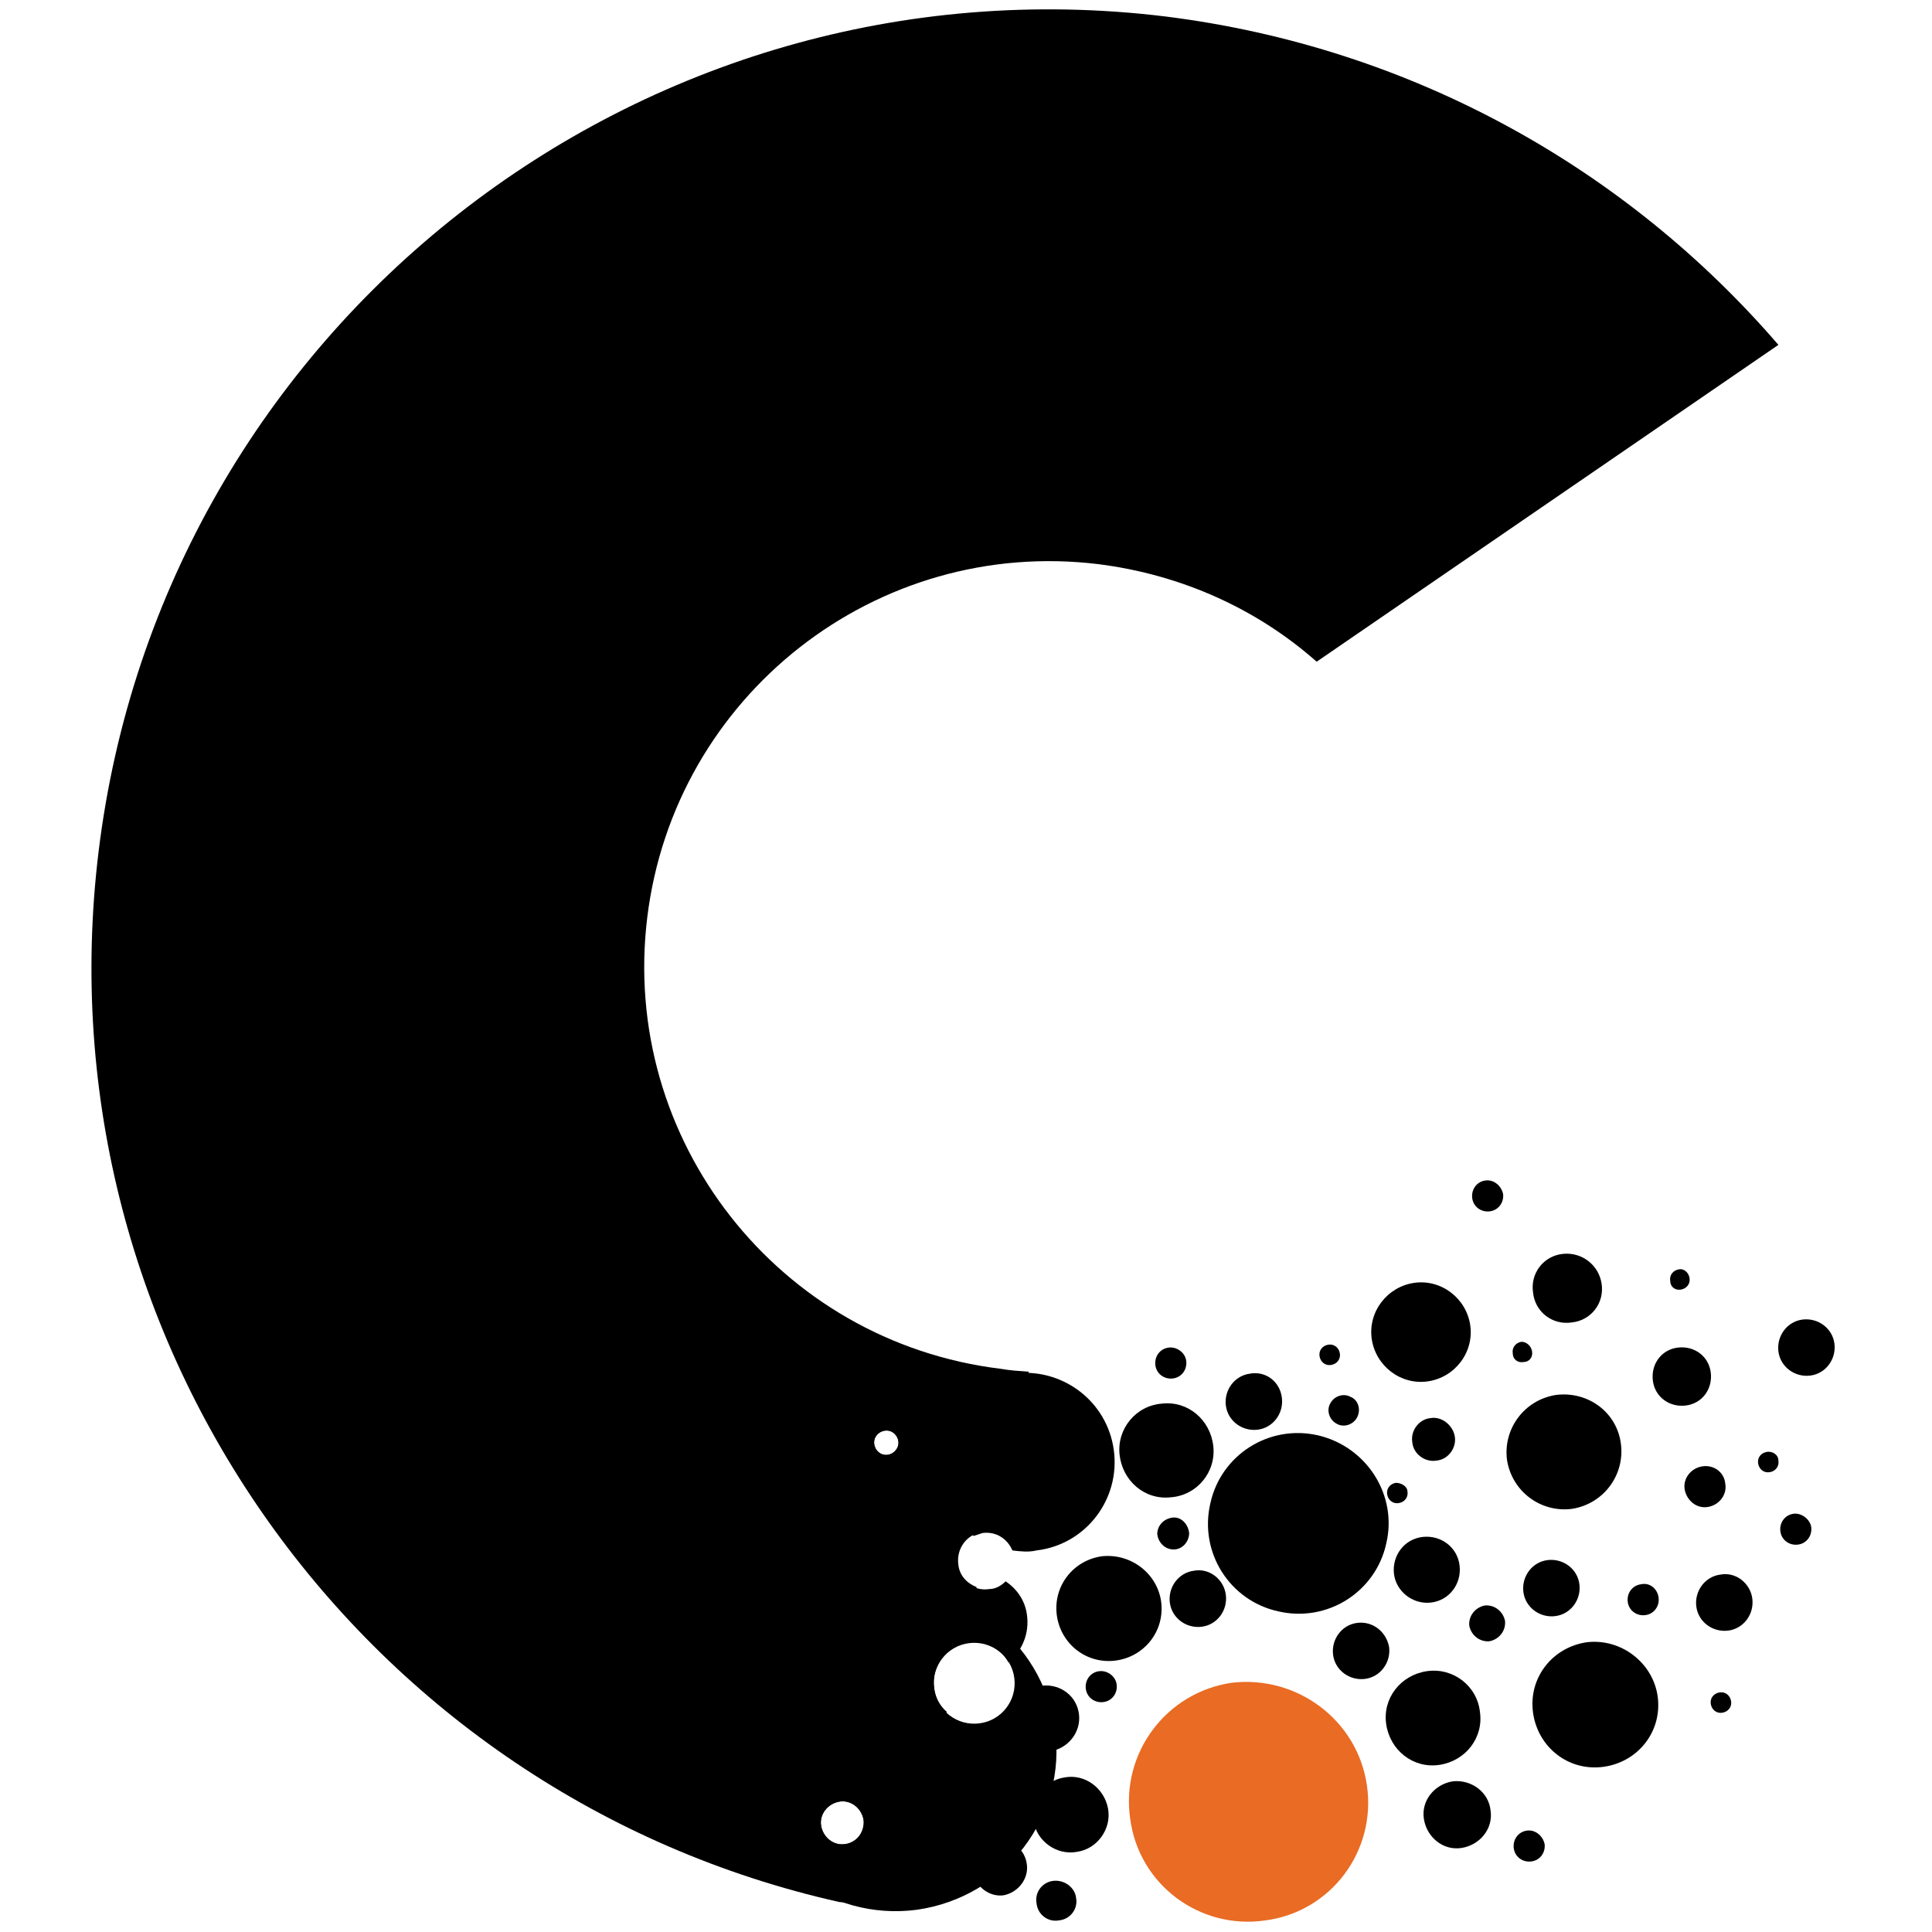 <?xml version="1.0" encoding="utf-8"?>
<!-- Generator: Adobe Illustrator 24.0.3, SVG Export Plug-In . SVG Version: 6.00 Build 0)  -->
<svg version="1.1" id="Layer_1" xmlns="http://www.w3.org/2000/svg" xmlns:xlink="http://www.w3.org/1999/xlink" x="0px" y="0px"
	 viewBox="0 0 200 200" style="enable-background:new 0 0 200 200;" xml:space="preserve">
<style type="text/css">
	.st0{fill:#E96B24;}
</style>
<path d="M105.1,148c-0.6-4.3-4.6-7.3-8.9-6.7c-4.3,0.6-7.3,4.6-6.7,8.9c0.6,4.3,4.6,7.3,8.9,6.7C102.7,156.3,105.7,152.3,105.1,148z
	 M91.9,150.6c-0.7,0.1-1.3-0.4-1.4-1.1c-0.1-0.7,0.4-1.3,1.1-1.4c0.7-0.1,1.3,0.4,1.4,1.1C93.1,149.8,92.6,150.5,91.9,150.6z"/>
<path d="M171.6,175.6c0.5,3.6-2,6.8-5.6,7.3c-3.6,0.5-6.8-2-7.3-5.6c-0.5-3.6,2-6.8,5.6-7.3C167.8,169.6,171.1,172.1,171.6,175.6"/>
<path d="M111.4,196.5c0.2,1.1-0.6,2.2-1.8,2.3c-1.1,0.2-2.2-0.6-2.3-1.8c-0.2-1.1,0.6-2.2,1.8-2.3
	C110.2,194.6,111.3,195.4,111.4,196.5"/>
<path d="M143.8,170.5c0.2,1.6-0.9,3.1-2.5,3.3c-1.6,0.2-3.1-0.9-3.3-2.5c-0.2-1.6,0.9-3.1,2.5-3.3
	C142.1,167.8,143.5,168.9,143.8,170.5"/>
<path d="M126.9,165.1c0.2,1.6-0.9,3.1-2.5,3.3c-1.6,0.2-3.1-0.9-3.3-2.5c-0.2-1.6,0.9-3.1,2.5-3.3
	C125.2,162.3,126.7,163.5,126.9,165.1"/>
<path d="M177.1,142.1c0.2,1.7-0.9,3.2-2.6,3.4c-1.7,0.2-3.2-0.9-3.4-2.6c-0.2-1.7,0.9-3.2,2.6-3.4
	C175.4,139.3,176.9,140.4,177.1,142.1"/>
<path d="M163.5,164c0.2,1.6-0.9,3.1-2.5,3.3c-1.6,0.2-3.1-0.9-3.3-2.5c-0.2-1.6,0.9-3.1,2.5-3.3C161.8,161.3,163.3,162.4,163.5,164"
	/>
<path d="M154.3,187.4c0.3,1.9-1.1,3.6-3,3.9c-1.9,0.3-3.6-1.1-3.9-3c-0.3-1.9,1.1-3.6,3-3.9C152.3,184.2,154.1,185.5,154.3,187.4"/>
<path d="M120.2,165.8c0.4,3-1.7,5.7-4.7,6.1c-3,0.4-5.7-1.7-6.1-4.7c-0.4-3,1.7-5.7,4.7-6.1C117.1,160.8,119.8,162.9,120.2,165.8"/>
<path d="M155.8,167.8c0.1,1-0.6,1.9-1.6,2.1c-1,0.1-1.9-0.6-2.1-1.6c-0.1-1,0.6-1.9,1.6-2.1C154.7,166.1,155.6,166.8,155.8,167.8"/>
<path d="M181.4,165.5c0.2,1.6-0.9,3.1-2.5,3.3c-1.6,0.2-3.1-0.9-3.3-2.5c-0.2-1.6,0.9-3.1,2.5-3.3
	C179.7,162.7,181.2,163.9,181.4,165.5"/>
<path d="M165.8,132.9c0.3,2-1.1,3.8-3.1,4c-2,0.3-3.8-1.1-4-3.1c-0.3-2,1.1-3.8,3.1-4C163.7,129.6,165.5,130.9,165.8,132.9"/>
<path d="M189.9,139.1c0.2,1.6-0.9,3.1-2.5,3.3c-1.6,0.2-3.1-0.9-3.3-2.5c-0.2-1.6,0.9-3.1,2.5-3.3
	C188.2,136.4,189.7,137.5,189.9,139.1"/>
<path d="M132.7,144.7c0.2,1.6-0.9,3.1-2.5,3.3c-1.6,0.2-3.1-0.9-3.3-2.5c-0.2-1.6,0.9-3.1,2.5-3.3C131,141.9,132.5,143,132.7,144.7"
	/>
<path d="M150.6,148.7c0.2,1.2-0.7,2.4-1.9,2.5c-1.2,0.2-2.4-0.7-2.5-1.9c-0.2-1.2,0.7-2.4,1.9-2.5
	C149.2,146.6,150.4,147.5,150.6,148.7"/>
<path d="M171.7,165.4c0.1,0.9-0.5,1.7-1.4,1.8c-0.9,0.1-1.7-0.5-1.8-1.4c-0.1-0.9,0.5-1.7,1.4-1.8
	C170.8,163.8,171.6,164.5,171.7,165.4"/>
<path d="M123.1,158.7c0,0.9-0.7,1.7-1.6,1.7c-0.9,0-1.6-0.7-1.7-1.6c0-0.9,0.7-1.6,1.6-1.7C122.3,157,123,157.8,123.1,158.7"/>
<path d="M115.6,174.4c0.1,0.9-0.5,1.7-1.4,1.8c-0.9,0.1-1.7-0.5-1.8-1.4c-0.1-0.9,0.5-1.7,1.4-1.8
	C114.6,172.9,115.5,173.5,115.6,174.4"/>
<path d="M151.1,162.1c0.2,1.9-1.1,3.6-3,3.8c-1.9,0.2-3.6-1.2-3.8-3c-0.2-1.9,1.1-3.6,3-3.8C149.2,158.9,150.9,160.2,151.1,162.1"/>
<path d="M111.7,177.5c-0.2-1.9-1.9-3.2-3.8-3c-1.9,0.2-3.2,1.9-3,3.8c0.2,1.9,1.9,3.2,3.8,3C110.6,181,111.9,179.3,111.7,177.5z"/>
<path d="M187.5,158.1c0.1,0.9-0.5,1.7-1.4,1.8c-0.9,0.1-1.7-0.5-1.8-1.4c-0.1-0.9,0.5-1.7,1.4-1.8
	C186.5,156.6,187.4,157.3,187.5,158.1"/>
<path d="M155.6,123.6c0.1,0.9-0.5,1.7-1.4,1.8c-0.9,0.1-1.7-0.5-1.8-1.4c-0.1-0.9,0.5-1.7,1.4-1.8
	C154.6,122.1,155.4,122.7,155.6,123.6"/>
<path d="M122.8,140.9c0.1,0.9-0.5,1.7-1.4,1.8c-0.9,0.1-1.7-0.5-1.8-1.4c-0.1-0.9,0.5-1.7,1.4-1.8
	C121.8,139.4,122.7,140,122.8,140.9"/>
<path d="M179.2,176.1c0.1,0.6-0.3,1.1-0.9,1.2c-0.6,0.1-1.1-0.3-1.2-0.9c-0.1-0.6,0.3-1.1,0.9-1.2
	C178.6,175.1,179.1,175.5,179.2,176.1"/>
<path d="M138.7,140.1c0.1,0.6-0.3,1.1-0.9,1.2c-0.6,0.1-1.1-0.3-1.2-0.9c-0.1-0.6,0.3-1.1,0.9-1.2
	C138.1,139.1,138.6,139.5,138.7,140.1"/>
<path d="M174.9,132.3c0.1,0.6-0.3,1.1-0.9,1.2c-0.6,0.1-1.1-0.3-1.1-0.9c-0.1-0.6,0.3-1.1,0.9-1.2
	C174.3,131.3,174.8,131.7,174.9,132.3"/>
<path d="M158.6,139.9c0.1,0.6-0.3,1.1-0.9,1.1c-0.6,0.1-1.1-0.3-1.1-0.9c-0.1-0.6,0.3-1.1,0.9-1.2
	C158,138.9,158.5,139.3,158.6,139.9"/>
<path d="M145.7,154.4c0.1,0.6-0.3,1.1-0.9,1.2c-0.6,0.1-1.1-0.3-1.2-0.9c-0.1-0.6,0.3-1.1,0.9-1.2
	C145.1,153.5,145.7,153.9,145.7,154.4"/>
<path d="M184.1,151.2c0.1,0.6-0.3,1.1-0.9,1.2c-0.6,0.1-1.1-0.3-1.2-0.9c-0.1-0.6,0.3-1.1,0.9-1.2
	C183.5,150.2,184.1,150.6,184.1,151.2"/>
<path d="M159.9,190.9c0.1,0.9-0.5,1.7-1.4,1.8c-0.9,0.1-1.7-0.5-1.8-1.4c-0.1-0.9,0.5-1.7,1.4-1.8
	C158.9,189.4,159.7,190,159.9,190.9"/>
<path d="M140.5,146.7c-0.4,0.8-1.4,1.1-2.1,0.7c-0.8-0.4-1.1-1.4-0.7-2.1c0.4-0.8,1.4-1.1,2.1-0.7
	C140.6,144.9,140.9,145.9,140.5,146.7"/>
<path d="M178.6,153.6c0.2,1.1-0.6,2.2-1.8,2.4c-1.2,0.2-2.2-0.7-2.4-1.8c-0.2-1.1,0.6-2.2,1.8-2.4
	C177.4,151.6,178.5,152.4,178.6,153.6"/>
<path d="M152.2,137.2c0.4,2.8-1.6,5.4-4.4,5.8c-2.8,0.4-5.4-1.6-5.8-4.4c-0.4-2.8,1.6-5.4,4.4-5.8
	C149.2,132.4,151.8,134.4,152.2,137.2"/>
<path d="M167.8,149.5c0.4,3.2-1.8,6.2-5.1,6.7c-3.2,0.4-6.2-1.8-6.7-5.1c-0.4-3.2,1.8-6.2,5.1-6.7
	C164.4,144,167.4,146.2,167.8,149.5"/>
<path d="M125.6,149.7c0.3,2.7-1.7,5.1-4.4,5.3c-2.7,0.3-5-1.7-5.3-4.4c-0.3-2.7,1.7-5.1,4.4-5.3C123,145,125.3,147,125.6,149.7"/>
<path d="M153.2,177.2c0.4,2.7-1.5,5.1-4.2,5.5c-2.7,0.4-5.1-1.5-5.5-4.2c-0.4-2.7,1.5-5.1,4.2-5.5
	C150.4,172.6,152.9,174.5,153.2,177.2"/>
<path d="M120.6,1.7C66.3-4.9,16.8,33.9,10.2,88.2c-6.2,51,27.6,97.7,76.7,108.7l6.2,0.5l4.9-20.2c-0.7-0.6-1.2-1.5-1.3-2.5
	c-0.3-2.1,1-4,3-4.6l1.4-5.8c-1-0.4-1.8-1.2-1.9-2.4c-0.2-1.6,0.9-3.1,2.5-3.3c0.3,0,0.5,0,0.8,0l4-16.6c-1.2-0.1-1.7-0.1-2.9-0.3
	c-23-2.8-39.4-23.7-36.6-46.7c2.8-23,23.7-39.4,46.7-36.6c8.7,1.1,16.5,4.7,22.6,10.1l47.8-32.8C168.5,17.6,146.3,4.9,120.6,1.7z
	 M91.6,148.1c0.7-0.1,1.3,0.4,1.4,1.1c0.1,0.7-0.4,1.3-1.1,1.4c-0.7,0.1-1.3-0.4-1.4-1.1C90.4,148.8,90.9,148.2,91.6,148.1z
	 M86.9,186.5c1.2-0.2,2.3,0.7,2.5,1.9c0.2,1.2-0.7,2.3-1.9,2.5c-1.2,0.2-2.3-0.7-2.5-1.9C84.8,187.8,85.7,186.7,86.9,186.5z"/>
<path d="M115.3,150.1c-0.7-5.1-5.4-8.6-10.5-7.9c-5.1,0.7-8.6,5.4-7.9,10.5c0.4,2.7,1.9,4.9,3.9,6.3c0.3-0.1,0.6-0.2,0.9-0.3
	c1.4-0.2,2.6,0.6,3.1,1.8c0.8,0.1,1.7,0.2,2.5,0C112.4,159.9,116,155.2,115.3,150.1z"/>
<path d="M143.5,159.8c-1.1,5-6.1,8.2-11.2,7c-5-1.1-8.2-6.1-7-11.2c1.1-5,6.1-8.2,11.2-7C141.5,149.8,144.7,154.8,143.5,159.8"/>
<path d="M109.2,178.9c-1.3-9.1-9.7-15.5-18.8-14.3c-9.1,1.2-15.5,9.7-14.3,18.8c1.3,9.1,9.7,15.5,18.8,14.3
	C104.1,196.4,110.5,188,109.2,178.9z M87.5,190.9c-1.2,0.2-2.3-0.7-2.5-1.9c-0.2-1.2,0.7-2.3,1.9-2.5c1.2-0.2,2.3,0.7,2.5,1.9
	C89.5,189.6,88.7,190.8,87.5,190.9z M101.4,178.4c-2.3,0.3-4.4-1.3-4.7-3.6c-0.3-2.3,1.3-4.4,3.6-4.7c2.3-0.3,4.4,1.3,4.7,3.6
	C105.3,176,103.7,178.1,101.4,178.4z"/>
<path d="M103,183.7c0.1,1-0.6,1.9-1.6,2.1c-1,0.1-1.9-0.6-2.1-1.6c-0.1-1,0.6-1.9,1.6-2.1C101.9,182.1,102.8,182.8,103,183.7"/>
<path d="M83.6,172.2c0.2,1.2-0.7,2.4-1.9,2.5c-1.2,0.2-2.4-0.7-2.5-1.9c-0.2-1.2,0.7-2.4,1.9-2.5C82.3,170.1,83.4,171,83.6,172.2"/>
<path d="M106.3,167.1c-0.2-1.4-1-2.6-2.2-3.4c-0.4,0.4-1,0.8-1.7,0.8c-1.3,0.2-2.5-0.5-3-1.6c-2.5,0.8-4.1,3.3-3.7,6
	c0.2,1.2,0.8,2.2,1.6,2.9c0.6-1,1.7-1.6,2.9-1.8c1.7-0.2,3.4,0.6,4.2,2.1C105.8,170.9,106.6,169.1,106.3,167.1z"/>
<path d="M114.7,187.2c0.4,2.1-1.1,4.2-3.2,4.5c-2.1,0.4-4.2-1.1-4.5-3.2c-0.4-2.1,1.1-4.2,3.2-4.5
	C112.3,183.6,114.3,185.1,114.7,187.2"/>
<path d="M97.1,166.9c-0.3-1.9-2-3.2-3.8-2.9c-1.9,0.3-3.2,2-2.9,3.8c0.3,1.9,2,3.2,3.8,2.9C96,170.5,97.3,168.8,97.1,166.9z"/>
<path class="st0" d="M141.5,184.8c1,6.8-3.7,13.1-10.5,14c-6.8,1-13.1-3.7-14-10.5c-1-6.8,3.7-13.1,10.5-14.1
	C134.2,173.4,140.5,178,141.5,184.8"/>
<path d="M106.3,193c0.2,1.5-0.9,2.9-2.4,3.2c-1.5,0.2-2.9-0.9-3.2-2.4c-0.2-1.5,0.9-2.9,2.4-3.1C104.7,190.3,106.1,191.4,106.3,193"
	/>
</svg>
